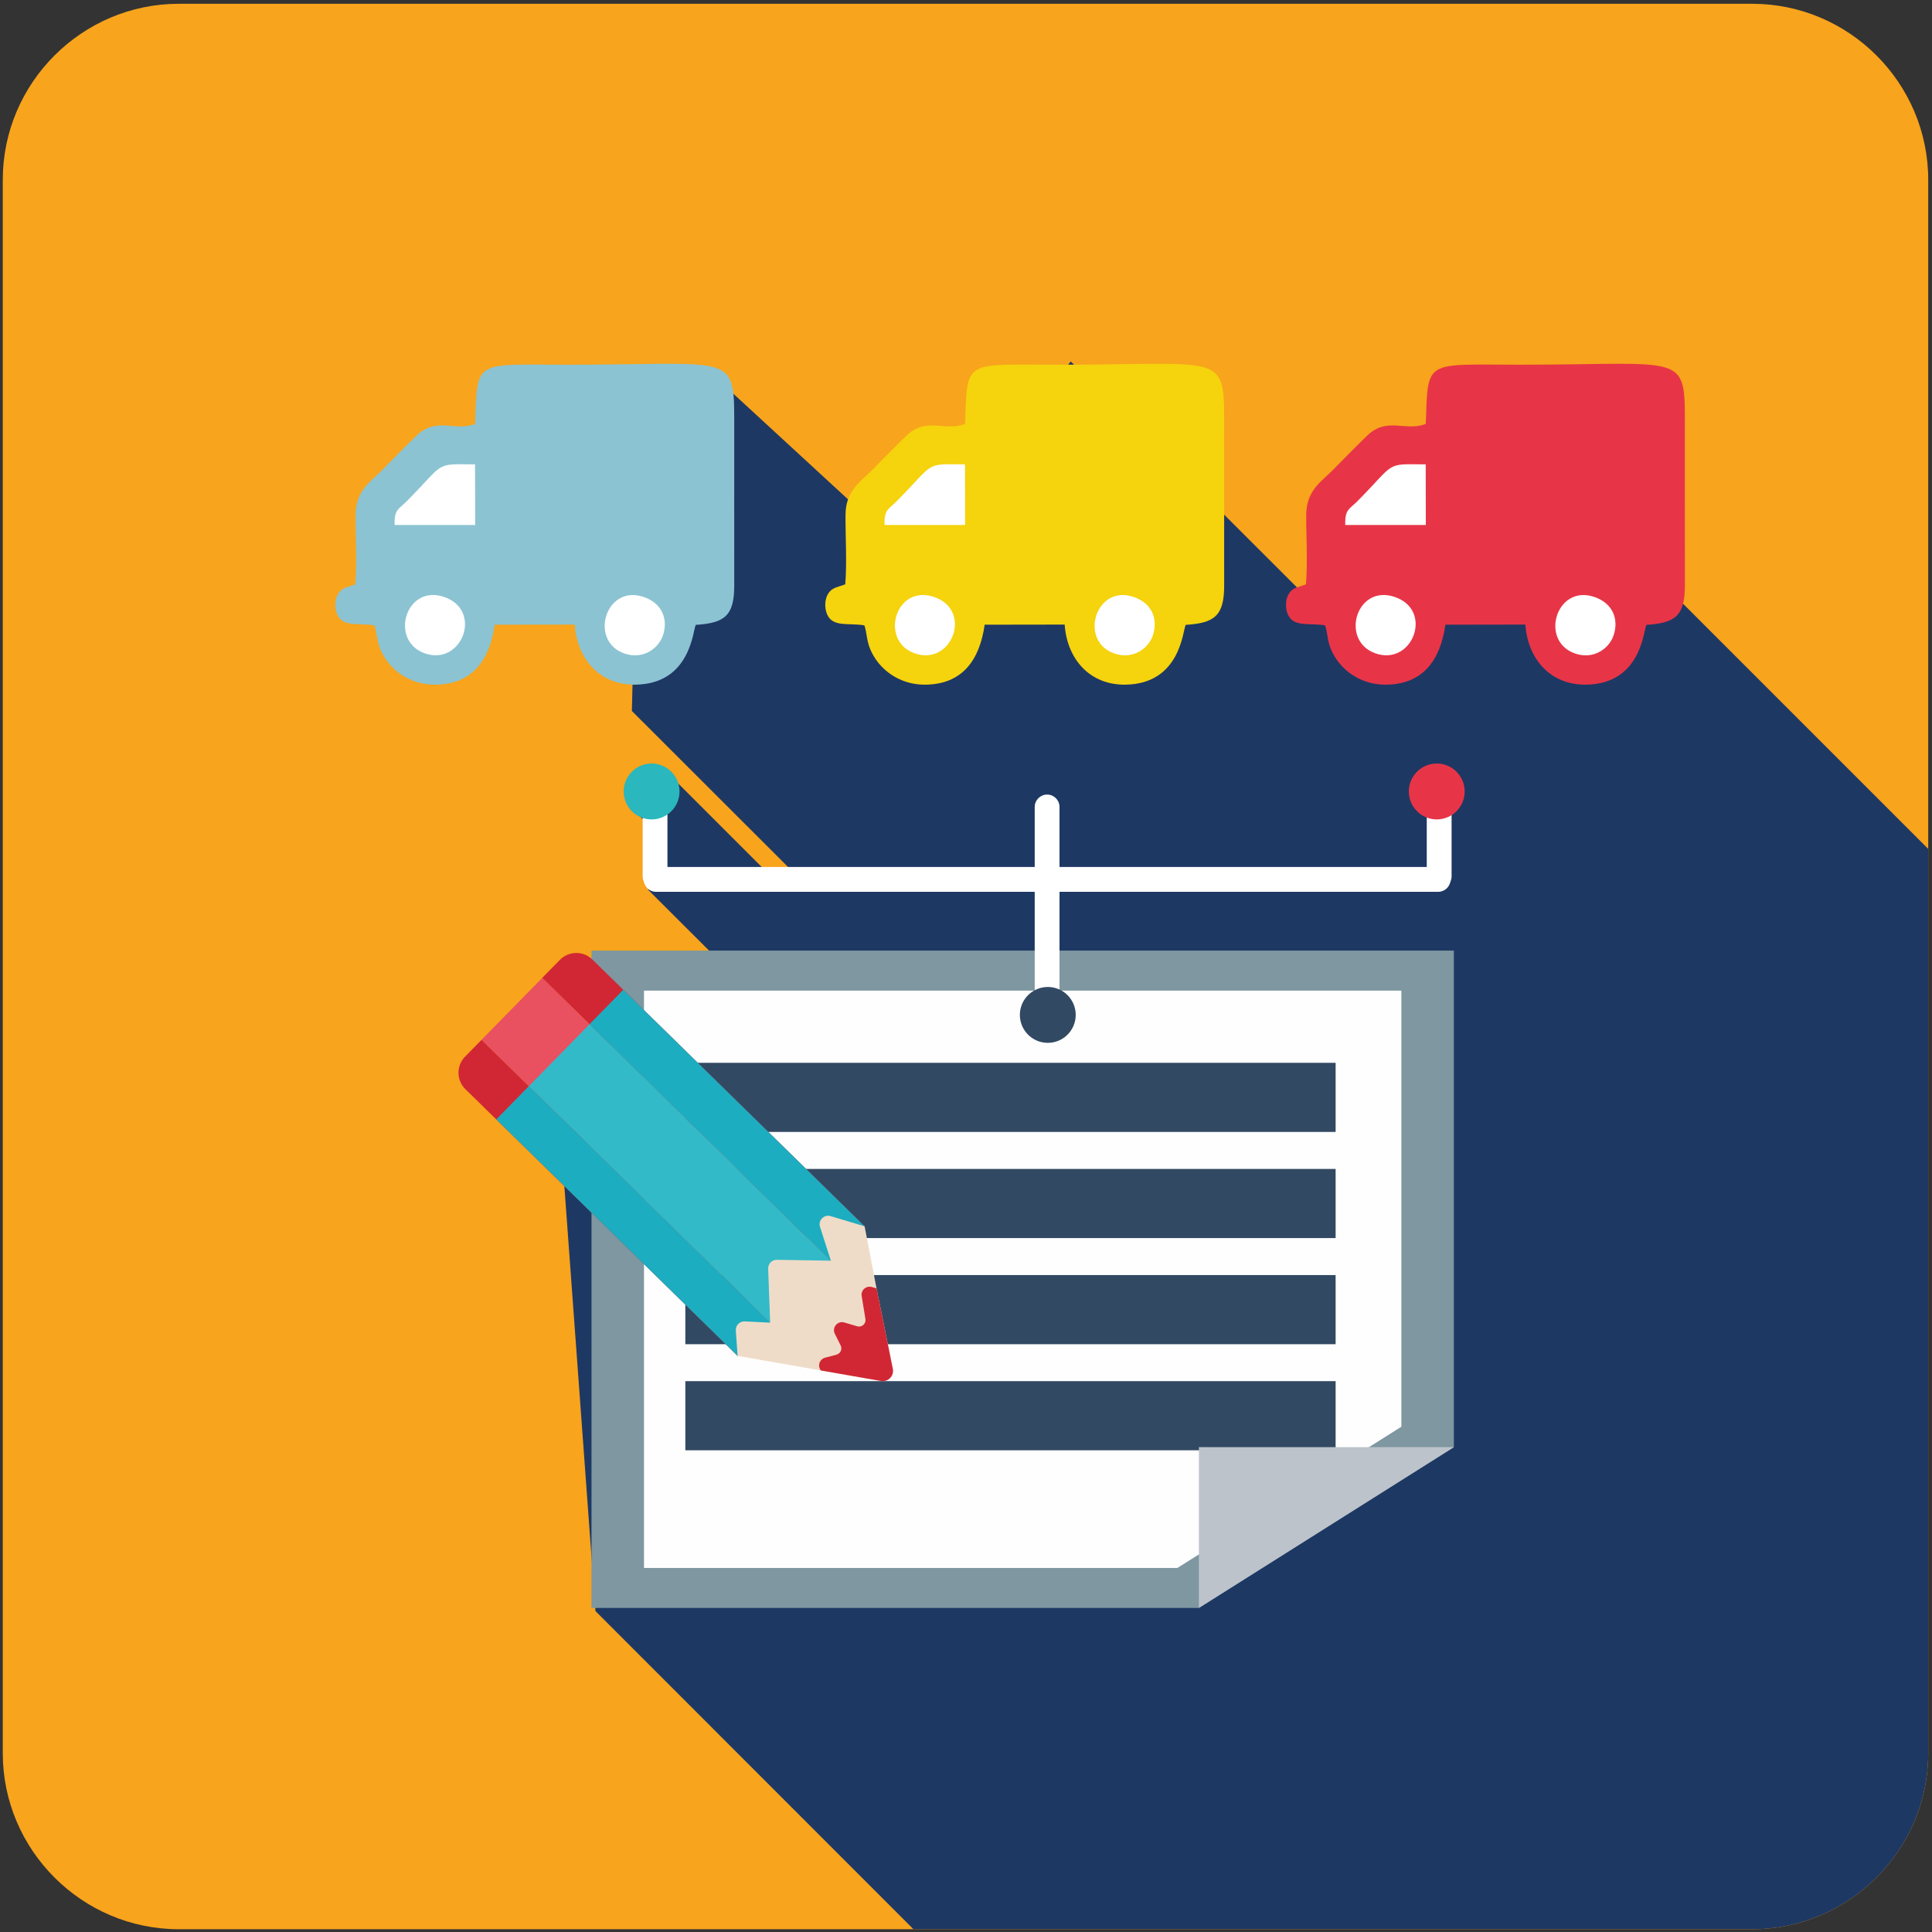 <?xml version="1.0" encoding="UTF-8"?>
<!DOCTYPE svg PUBLIC "-//W3C//DTD SVG 1.1//EN" "http://www.w3.org/Graphics/SVG/1.1/DTD/svg11.dtd">
<!-- Creator: CorelDRAW 2021 (64-Bit Evaluation Version) -->
<svg xmlns="http://www.w3.org/2000/svg" xml:space="preserve" width="28mm" height="28mm" version="1.1" style="shape-rendering:geometricPrecision; text-rendering:geometricPrecision; image-rendering:optimizeQuality; fill-rule:evenodd; clip-rule:evenodd"
viewBox="0 0 2800 2800"
 xmlns:xlink="http://www.w3.org/1999/xlink"
 xmlns:xodm="http://www.corel.com/coreldraw/odm/2003">
 <rect x="0" y="0" width="2800" height="2800" fill="#333333" stroke="none"/>
 <defs>
  <style type="text/css">
   <![CDATA[
    .fil0 {fill:none}
    .fil18 {fill:#E73547}
    .fil17 {fill:#F5D30D}
    .fil15 {fill:#8BC3D2}
    .fil2 {fill:#1E3864}
    .fil1 {fill:#F8A41C}
    .fil16 {fill:white}
    .fil4 {fill:#FEFEFE;fill-rule:nonzero}
    .fil8 {fill:#E95060;fill-rule:nonzero}
    .fil14 {fill:#E73547;fill-rule:nonzero}
    .fil7 {fill:#EFDCC8;fill-rule:nonzero}
    .fil9 {fill:#D12734;fill-rule:nonzero}
    .fil6 {fill:#BCC3CA;fill-rule:nonzero}
    .fil3 {fill:#7E97A0;fill-rule:nonzero}
    .fil10 {fill:#32BAC8;fill-rule:nonzero}
    .fil13 {fill:#2AB7BD;fill-rule:nonzero}
    .fil11 {fill:#1DADC0;fill-rule:nonzero}
    .fil5 {fill:#324963;fill-rule:nonzero}
    .fil12 {fill:white;fill-rule:nonzero}
   ]]>
  </style>
   <clipPath id="id0">
    <path d="M259.16 5.47l2280.22 0c140.34,0 255.15,114.81 255.15,255.15l0 2280.22c0,140.34 -114.81,255.15 -255.15,255.15l-2280.22 0c-140.34,0 -255.15,-114.81 -255.15,-255.15l0 -2280.22c0,-140.34 114.81,-255.15 255.15,-255.15z"/>
   </clipPath>
 </defs>
 <g id="Layer_x0020_1">
  <rect class="fil0" x="-5.47" y="5.47" width="2800" height="2800"/>
  <path class="fil1" d="M259.16 5.47l2280.22 0c140.34,0 255.15,114.81 255.15,255.15l0 2280.22c0,140.34 -114.81,255.15 -255.15,255.15l-2280.22 0c-140.34,0 -255.15,-114.81 -255.15,-255.15l0 -2280.22c0,-140.34 114.81,-255.15 255.15,-255.15z"/>
  <g style="clip-path:url(#id0)">
   <g id="_1361536098080">
    <g>
     <polygon id="_1" class="fil2" points="2809.47,2811.98 1339.85,2811.98 863,2334.9 809.75,1607.61 1061.61,1411.6 939.33,1289.56 954.18,1209.92 912.92,1168.7 970.44,1122.99 1110.38,1262.94 1155.85,1270.24 915.77,1030.4 918.81,903.65 877.61,862.42 980.8,659.1 939.33,618.11 1027.92,538.47 1417.87,897.64 1470.11,898.24 1416.65,859.35 1534.45,679.83 1472.49,618.11 1551.88,523.87 1982.08,953.6 2002.58,906.48 1958.53,862.42 2095.4,698.92 2066.28,614.33 2136.74,572.53 2809.47,1245.27 "/>
     <polygon class="fil3" points="2107.04,1377.7 857.25,1377.7 857.25,2330.37 1737.53,2330.37 2107.04,2097.34 "/>
     <polygon class="fil4" points="2030.97,1435.67 933.32,1435.67 933.32,2272.37 1706.43,2272.37 2030.97,2067.71 "/>
     <polygon class="fil5" points="993.24,1948.09 1935.68,1948.09 1935.68,1847.89 993.24,1847.89 "/>
     <polygon class="fil5" points="993.24,1640.48 1935.68,1640.48 1935.68,1540.27 993.24,1540.27 "/>
     <polygon class="fil5" points="993.24,1794.3 1935.68,1794.3 1935.68,1694.1 993.24,1694.1 "/>
     <polygon class="fil5" points="993.24,2101.89 1935.68,2101.89 1935.68,2001.67 993.24,2001.67 "/>
     <polygon class="fil6" points="2107.04,2097.34 1737.53,2330.37 1737.53,2097.34 "/>
     <polygon class="fil7" points="1069.01,1965.06 1189.46,1986.14 1259.77,1998.46 1290.59,1967.02 1270.32,1867.16 1253.05,1777.19 1098.67,1830.77 "/>
     <polygon class="fil8" points="1116.18,1916.9 1204.17,1827.09 785.87,1417.22 697.87,1507.02 "/>
     <path class="fil9" d="M785.87 1417.22l418.3 409.87 48.88 -49.9 -394.52 -386.58c-13.13,-12.85 -34.19,-12.64 -47.05,0.47l-25.61 26.14z"/>
     <path class="fil9" d="M674.45 1578.47l394.56 386.59 47.17 -48.16 -418.31 -409.88 -23.89 24.41c-12.86,13.11 -12.65,34.18 0.47,47.04z"/>
     <polygon class="fil10" points="1116.18,1916.9 1204.17,1827.09 854.4,1484.36 766.41,1574.18 "/>
     <polygon class="fil11" points="1204.17,1827.09 1253.05,1777.19 903.29,1434.47 854.4,1484.36 "/>
     <polygon class="fil11" points="1069.01,1965.06 1116.18,1916.9 766.41,1574.18 719.22,1622.34 "/>
     <path class="fil7" d="M1188.46 1778.16l15.71 48.93 -78.27 -1.27c-7.11,-0.11 -12.86,5.75 -12.62,12.86l2.9 78.22 -36.78 -1.83c-7.43,-0.38 -13.53,5.84 -13.01,13.23l2.62 36.76 76.59 -28.51 62.43 -75.55 45.17 -83.69 -49.41 -14.84c-9.54,-2.85 -18.4,6.2 -15.33,15.69z"/>
     <path class="fil9" d="M1248.79 1878.31l5.47 33.36c1.11,6.81 -5.31,12.45 -11.92,10.48l-18.71 -5.51c-9.76,-2.9 -18.26,7.26 -13.74,16.35l8.46 16.99c2.66,5.32 -0.24,11.71 -5.99,13.27l-16.61 4.4c-7.32,1.93 -10.87,10.27 -7.18,16.89l0.89 1.6 87.34 15.3c10.35,1.81 19.28,-7.35 17.18,-17.65l-23.66 -116.63 -6.85 -1.95c-8.2,-2.31 -16.05,4.69 -14.68,13.1z"/>
     <path class="fil12" d="M2084.26 1292.48l-1133.41 0c-9.94,0 -17.99,-8.06 -17.99,-18 0,-9.94 8.05,-17.97 17.99,-17.97l1133.41 0c9.94,0 18,8.03 18,17.97 0,9.94 -8.06,18 -18,18z"/>
     <path class="fil12" d="M1517.58 1460.39c-9.96,0 -18,-8.06 -18,-18.01l0 -272.84c0,-9.94 8.04,-18 18,-18 9.92,0 17.95,8.06 17.95,18l0 272.84c0,9.95 -8.03,18.01 -17.95,18.01z"/>
     <path class="fil12" d="M949.32 1287.97c-9.91,0 -17.95,-8.03 -17.95,-17.97l0 -107.95c0,-9.94 8.04,-18 17.95,-18 9.97,0 18,8.06 18,18l0 107.95c0,9.94 -8.03,17.97 -18,17.97z"/>
     <path class="fil12" d="M2085.77 1287.97c-9.95,0 -18,-8.03 -18,-17.97l0 -107.95c0,-9.94 8.05,-18 18,-18 9.94,0 17.98,8.06 17.98,18l0 107.95c0,9.94 -8.04,17.97 -17.98,17.97z"/>
     <path class="fil13" d="M984.83 1147.04c0,22.37 -18.12,40.51 -40.48,40.51 -22.35,0 -40.47,-18.14 -40.47,-40.51 0,-22.34 18.12,-40.48 40.47,-40.48 22.36,0 40.48,18.14 40.48,40.48z"/>
     <path class="fil5" d="M1559.02 1470.87c0,22.36 -18.12,40.5 -40.45,40.5 -22.38,0 -40.5,-18.14 -40.5,-40.5 0,-22.33 18.12,-40.48 40.5,-40.48 22.33,0 40.45,18.15 40.45,40.48z"/>
     <path class="fil14" d="M2122.73 1147.04c0,22.37 -18.12,40.51 -40.47,40.51 -22.36,0 -40.48,-18.14 -40.48,-40.51 0,-22.34 18.12,-40.48 40.48,-40.48 22.35,0 40.47,18.14 40.47,40.48z"/>
     <g>
      <path class="fil15" d="M1008.32 905.62c-4.23,8.42 -7.62,85.23 -86.88,86.64 -52.51,0.94 -85.2,-37.71 -88.48,-87.08l-115.94 0.18c-7.24,51.01 -32.25,87.03 -87.44,86.92 -35.99,-0.07 -66.07,-21.87 -78.38,-51.31 -5.61,-13.4 -4.64,-23.44 -8.51,-34.65 -22.83,-3.94 -45.9,3.38 -54.17,-16.3 -4.11,-9.77 -3.19,-23.29 2.62,-31.04 5.86,-7.81 12.4,-7.71 23.81,-12.15 2.59,-30.73 0.24,-69.1 0.4,-100.72 0.18,-35.21 21.95,-48.26 37.98,-64.31 17.37,-17.4 32.95,-33.84 50.7,-50.77 28.88,-27.54 55.42,-5.04 84.5,-16.7 3.64,-94.55 -3.12,-85.77 136.43,-85.77 246.33,0 239.12,-20.33 239.12,96.61l0.04 222.65c0.18,44.72 -13.86,55.15 -55.8,57.8z"/>
      <path class="fil16" d="M688.65 760.82l-116.73 0.01c-0.84,-22.62 6.16,-22.98 16.88,-33.74 57.31,-57.54 39.49,-54.72 99.69,-54.08l0.16 87.81z"/>
      <path class="fil16" d="M932.21 864.93c28.83,9.47 36.07,34.01 28.51,56.11 -6.52,19.06 -29.18,35.52 -56.15,25.94 -51.34,-18.23 -26.98,-99.99 27.64,-82.05z"/>
      <path class="fil16" d="M642.79 864.87c58.16,18.84 26.69,101.45 -27.56,81.87 -51.01,-18.41 -27.66,-99.76 27.56,-81.87z"/>
     </g>
     <g>
      <path class="fil17" d="M1718.35 905.62c-4.22,8.42 -7.61,85.23 -86.88,86.64 -52.5,0.94 -85.19,-37.71 -88.47,-87.08l-115.94 0.18c-7.24,51.01 -32.25,87.03 -87.44,86.92 -35.99,-0.07 -66.07,-21.87 -78.38,-51.31 -5.61,-13.4 -4.65,-23.44 -8.51,-34.65 -22.83,-3.94 -45.9,3.38 -54.17,-16.3 -4.11,-9.77 -3.2,-23.29 2.62,-31.04 5.86,-7.81 12.39,-7.71 23.81,-12.15 2.59,-30.73 0.24,-69.1 0.4,-100.72 0.18,-35.21 21.95,-48.26 37.98,-64.31 17.37,-17.4 32.95,-33.84 50.7,-50.77 28.88,-27.54 55.42,-5.04 84.5,-16.7 3.64,-94.55 -3.12,-85.77 136.43,-85.77 246.33,0 239.12,-20.33 239.12,96.61l0.04 222.65c0.18,44.72 -13.86,55.15 -55.81,57.8z"/>
      <path class="fil16" d="M1398.69 760.82l-116.73 0.01c-0.84,-22.62 6.16,-22.98 16.88,-33.74 57.31,-57.54 39.48,-54.72 99.69,-54.08l0.16 87.81z"/>
      <path class="fil16" d="M1642.25 864.93c28.83,9.47 36.07,34.01 28.51,56.11 -6.52,19.06 -29.19,35.52 -56.15,25.94 -51.34,-18.23 -26.98,-99.99 27.64,-82.05z"/>
      <path class="fil16" d="M1352.83 864.87c58.16,18.84 26.69,101.45 -27.56,81.87 -51.01,-18.41 -27.66,-99.76 27.56,-81.87z"/>
     </g>
     <g>
      <path class="fil18" d="M2386.07 905.62c-4.23,8.42 -7.62,85.23 -86.88,86.64 -52.51,0.94 -85.2,-37.71 -88.48,-87.08l-115.94 0.18c-7.24,51.01 -32.25,87.03 -87.44,86.92 -35.99,-0.07 -66.07,-21.87 -78.38,-51.31 -5.61,-13.4 -4.64,-23.44 -8.51,-34.65 -22.83,-3.94 -45.9,3.38 -54.17,-16.3 -4.11,-9.77 -3.19,-23.29 2.62,-31.04 5.86,-7.81 12.4,-7.71 23.81,-12.15 2.59,-30.73 0.25,-69.1 0.4,-100.72 0.18,-35.21 21.95,-48.26 37.98,-64.31 17.37,-17.4 32.95,-33.84 50.7,-50.77 28.88,-27.54 55.42,-5.04 84.5,-16.7 3.64,-94.55 -3.12,-85.77 136.43,-85.77 246.33,0 239.12,-20.33 239.12,96.61l0.04 222.65c0.18,44.72 -13.86,55.15 -55.8,57.8z"/>
      <path class="fil16" d="M2066.4 760.82l-116.73 0.01c-0.84,-22.62 6.16,-22.98 16.88,-33.74 57.31,-57.54 39.49,-54.72 99.69,-54.08l0.16 87.81z"/>
      <path class="fil16" d="M2309.96 864.93c28.83,9.47 36.07,34.01 28.51,56.11 -6.52,19.06 -29.18,35.52 -56.15,25.94 -51.34,-18.23 -26.98,-99.99 27.64,-82.05z"/>
      <path class="fil16" d="M2020.54 864.87c58.16,18.84 26.69,101.45 -27.56,81.87 -51.01,-18.41 -27.66,-99.76 27.56,-81.87z"/>
     </g>
    </g>
   </g>
  </g>
  <path class="fil0" d="M259.16 5.47l2280.22 0c140.34,0 255.15,114.81 255.15,255.15l0 2280.22c0,140.34 -114.81,255.15 -255.15,255.15l-2280.22 0c-140.34,0 -255.15,-114.81 -255.15,-255.15l0 -2280.22c0,-140.34 114.81,-255.15 255.15,-255.15z"/>
 </g>
</svg>
